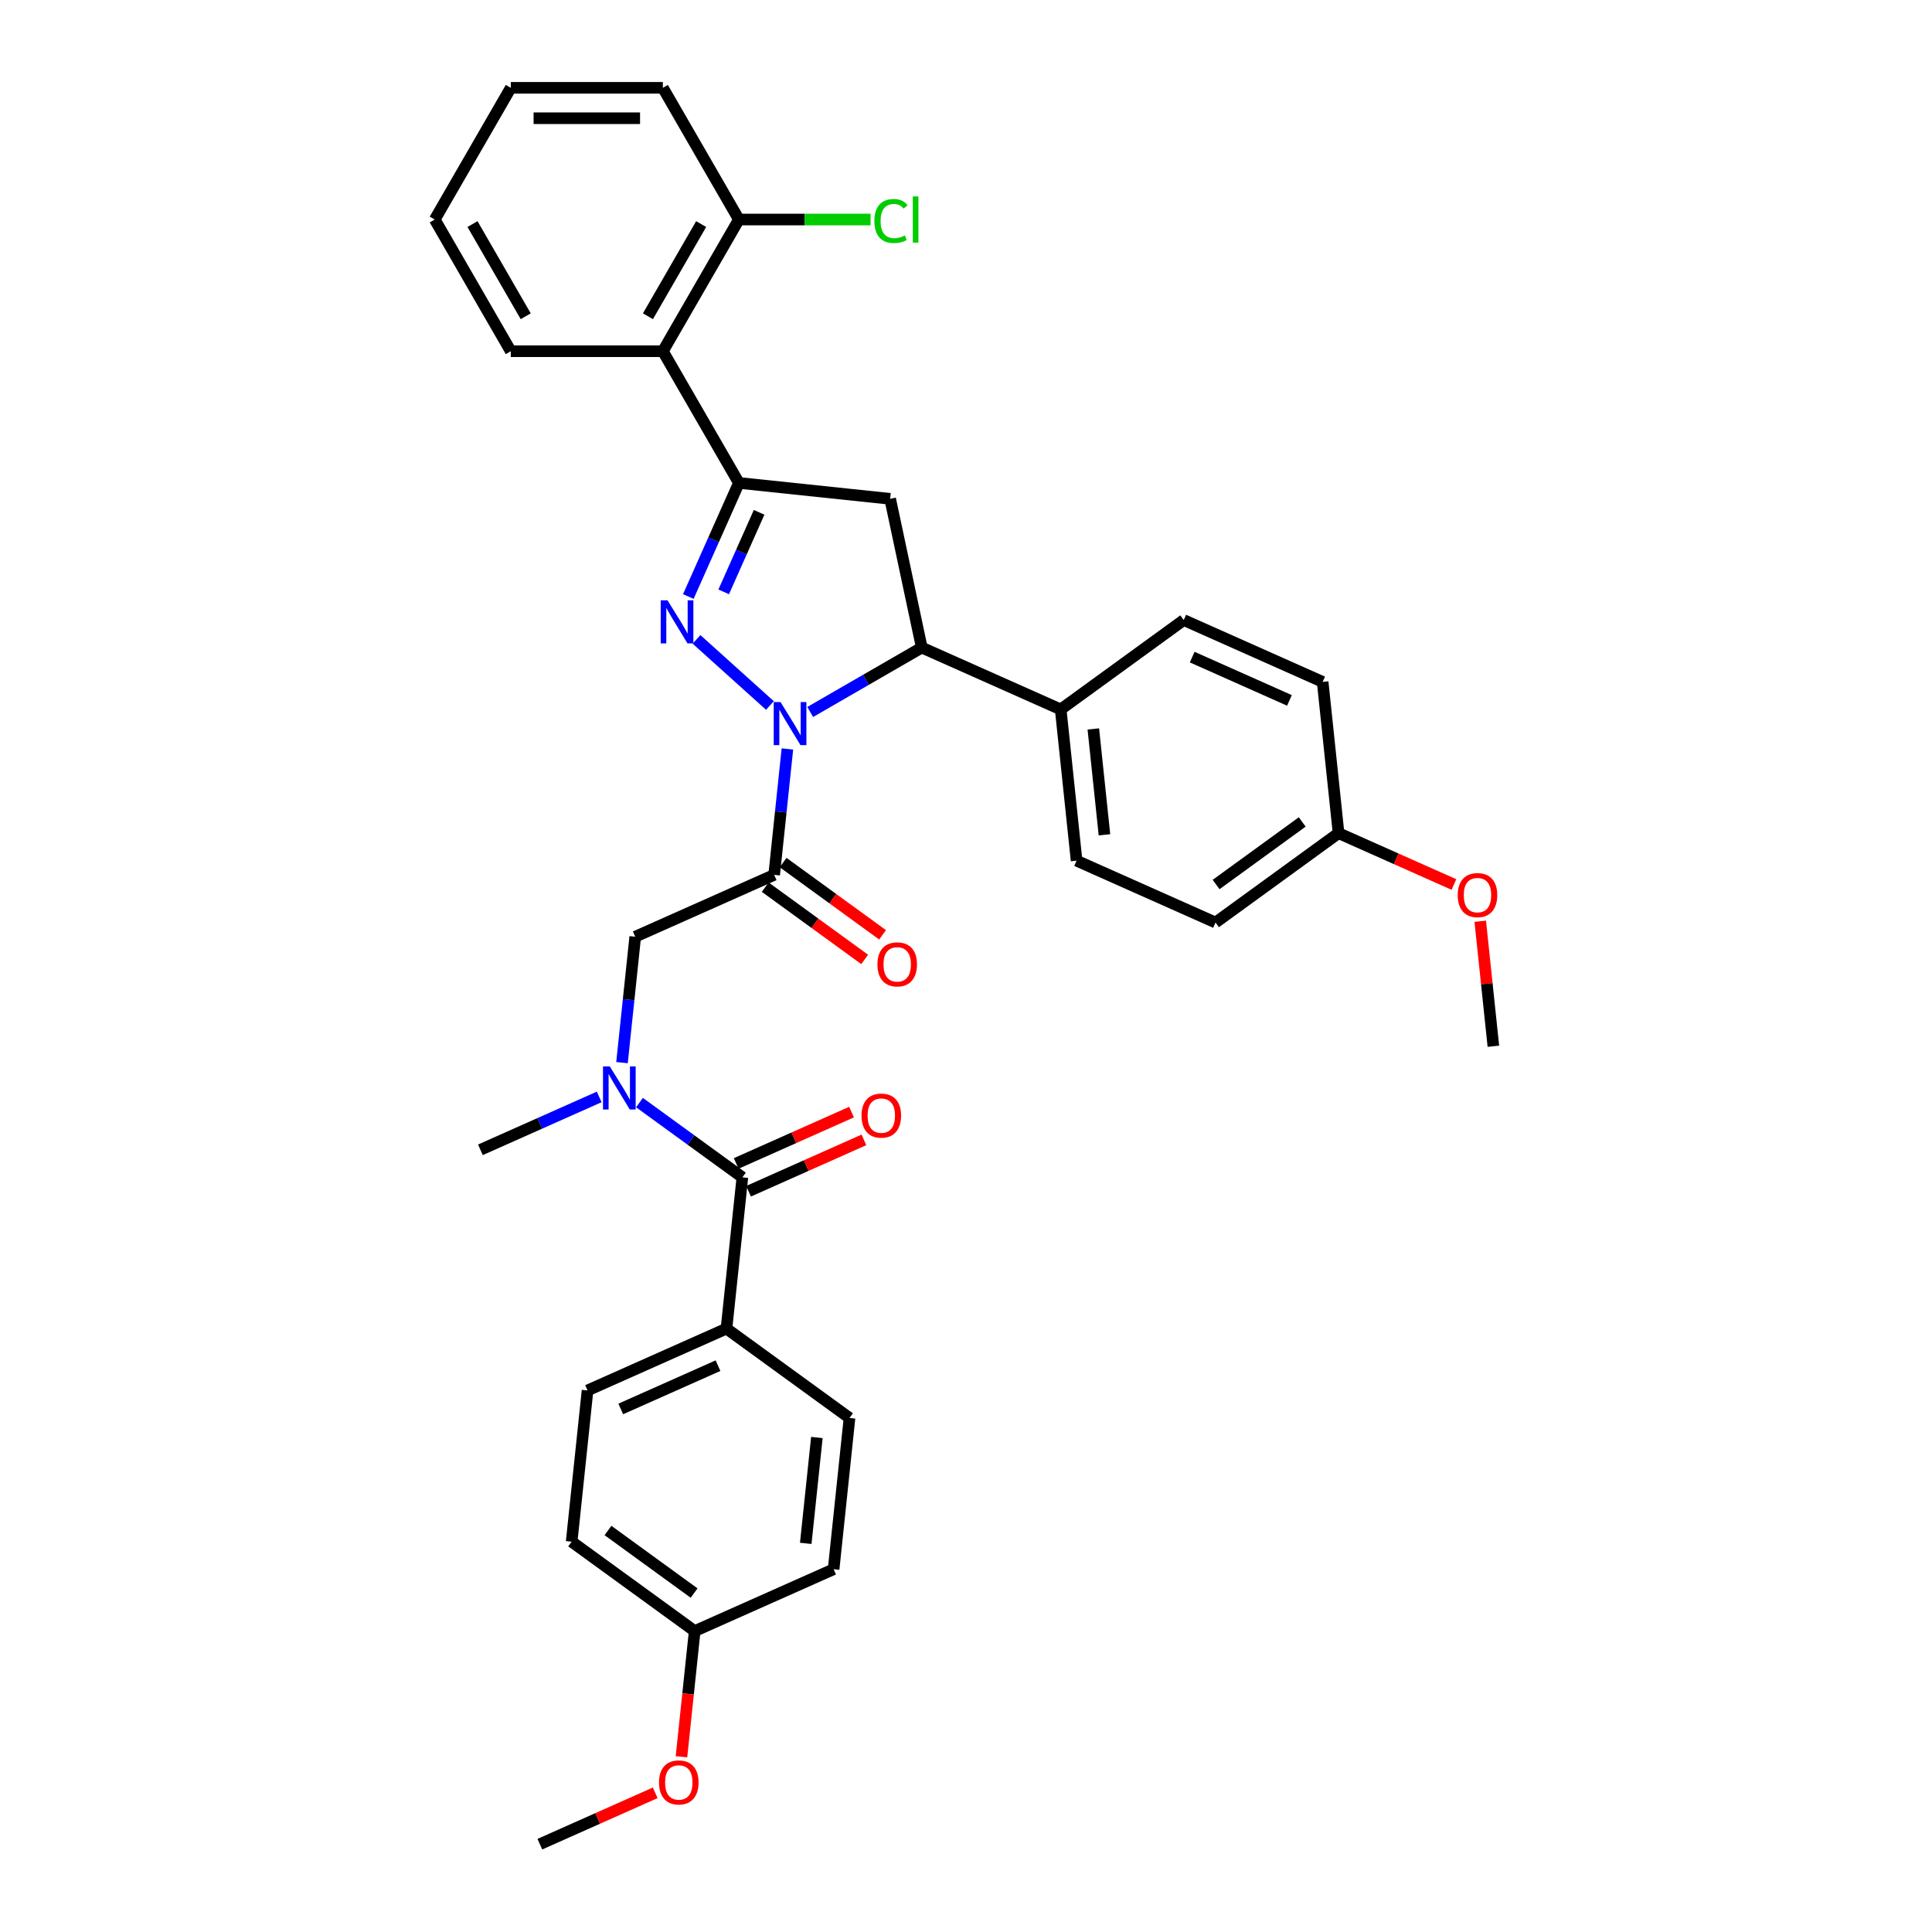 <?xml version='1.0' encoding='iso-8859-1'?>
<svg version='1.1' baseProfile='full'
              xmlns='http://www.w3.org/2000/svg'
                      xmlns:rdkit='http://www.rdkit.org/xml'
                      xmlns:xlink='http://www.w3.org/1999/xlink'
                  xml:space='preserve'
width='1000px' height='1000px' viewBox='0 0 1000 1000'>
<!-- END OF HEADER -->
<rect style='opacity:1.0;fill:#FFFFFF;stroke:none' width='1000' height='1000' x='0' y='0'> </rect>
<path class='bond-0' d='M 398.513,365.159 L 360.509,330.94' style='fill:none;fill-rule:evenodd;stroke:#0000FF;stroke-width:6px;stroke-linecap:butt;stroke-linejoin:miter;stroke-opacity:1' />
<path class='bond-2' d='M 407.556,387.656 L 404.131,420.241' style='fill:none;fill-rule:evenodd;stroke:#0000FF;stroke-width:6px;stroke-linecap:butt;stroke-linejoin:miter;stroke-opacity:1' />
<path class='bond-2' d='M 404.131,420.241 L 400.707,452.826' style='fill:none;fill-rule:evenodd;stroke:#000000;stroke-width:6px;stroke-linecap:butt;stroke-linejoin:miter;stroke-opacity:1' />
<path class='bond-3' d='M 419.357,368.525 L 448.23,351.855' style='fill:none;fill-rule:evenodd;stroke:#0000FF;stroke-width:6px;stroke-linecap:butt;stroke-linejoin:miter;stroke-opacity:1' />
<path class='bond-3' d='M 448.23,351.855 L 477.104,335.185' style='fill:none;fill-rule:evenodd;stroke:#000000;stroke-width:6px;stroke-linecap:butt;stroke-linejoin:miter;stroke-opacity:1' />
<path class='bond-1' d='M 356.277,308.758 L 369.365,279.36' style='fill:none;fill-rule:evenodd;stroke:#0000FF;stroke-width:6px;stroke-linecap:butt;stroke-linejoin:miter;stroke-opacity:1' />
<path class='bond-1' d='M 369.365,279.36 L 382.454,249.962' style='fill:none;fill-rule:evenodd;stroke:#000000;stroke-width:6px;stroke-linecap:butt;stroke-linejoin:miter;stroke-opacity:1' />
<path class='bond-1' d='M 374.585,306.342 L 383.747,285.763' style='fill:none;fill-rule:evenodd;stroke:#0000FF;stroke-width:6px;stroke-linecap:butt;stroke-linejoin:miter;stroke-opacity:1' />
<path class='bond-1' d='M 383.747,285.763 L 392.91,265.185' style='fill:none;fill-rule:evenodd;stroke:#000000;stroke-width:6px;stroke-linecap:butt;stroke-linejoin:miter;stroke-opacity:1' />
<path class='bond-7' d='M 382.454,249.962 L 343.097,181.793' style='fill:none;fill-rule:evenodd;stroke:#000000;stroke-width:6px;stroke-linecap:butt;stroke-linejoin:miter;stroke-opacity:1' />
<path class='bond-34' d='M 382.454,249.962 L 460.738,258.19' style='fill:none;fill-rule:evenodd;stroke:#000000;stroke-width:6px;stroke-linecap:butt;stroke-linejoin:miter;stroke-opacity:1' />
<path class='bond-8' d='M 400.707,452.826 L 328.797,484.843' style='fill:none;fill-rule:evenodd;stroke:#000000;stroke-width:6px;stroke-linecap:butt;stroke-linejoin:miter;stroke-opacity:1' />
<path class='bond-11' d='M 396.08,459.195 L 421.82,477.896' style='fill:none;fill-rule:evenodd;stroke:#000000;stroke-width:6px;stroke-linecap:butt;stroke-linejoin:miter;stroke-opacity:1' />
<path class='bond-11' d='M 421.82,477.896 L 447.561,496.598' style='fill:none;fill-rule:evenodd;stroke:#FF0000;stroke-width:6px;stroke-linecap:butt;stroke-linejoin:miter;stroke-opacity:1' />
<path class='bond-11' d='M 405.333,446.458 L 431.074,465.16' style='fill:none;fill-rule:evenodd;stroke:#000000;stroke-width:6px;stroke-linecap:butt;stroke-linejoin:miter;stroke-opacity:1' />
<path class='bond-11' d='M 431.074,465.16 L 456.814,483.861' style='fill:none;fill-rule:evenodd;stroke:#FF0000;stroke-width:6px;stroke-linecap:butt;stroke-linejoin:miter;stroke-opacity:1' />
<path class='bond-4' d='M 477.104,335.185 L 460.738,258.19' style='fill:none;fill-rule:evenodd;stroke:#000000;stroke-width:6px;stroke-linecap:butt;stroke-linejoin:miter;stroke-opacity:1' />
<path class='bond-9' d='M 477.104,335.185 L 549.014,367.201' style='fill:none;fill-rule:evenodd;stroke:#000000;stroke-width:6px;stroke-linecap:butt;stroke-linejoin:miter;stroke-opacity:1' />
<path class='bond-5' d='M 384.251,609.394 L 357.621,590.046' style='fill:none;fill-rule:evenodd;stroke:#000000;stroke-width:6px;stroke-linecap:butt;stroke-linejoin:miter;stroke-opacity:1' />
<path class='bond-5' d='M 357.621,590.046 L 330.991,570.698' style='fill:none;fill-rule:evenodd;stroke:#0000FF;stroke-width:6px;stroke-linecap:butt;stroke-linejoin:miter;stroke-opacity:1' />
<path class='bond-10' d='M 384.251,609.394 L 376.023,687.678' style='fill:none;fill-rule:evenodd;stroke:#000000;stroke-width:6px;stroke-linecap:butt;stroke-linejoin:miter;stroke-opacity:1' />
<path class='bond-12' d='M 387.452,616.585 L 417.307,603.293' style='fill:none;fill-rule:evenodd;stroke:#000000;stroke-width:6px;stroke-linecap:butt;stroke-linejoin:miter;stroke-opacity:1' />
<path class='bond-12' d='M 417.307,603.293 L 447.161,590.001' style='fill:none;fill-rule:evenodd;stroke:#FF0000;stroke-width:6px;stroke-linecap:butt;stroke-linejoin:miter;stroke-opacity:1' />
<path class='bond-12' d='M 381.049,602.203 L 410.904,588.911' style='fill:none;fill-rule:evenodd;stroke:#000000;stroke-width:6px;stroke-linecap:butt;stroke-linejoin:miter;stroke-opacity:1' />
<path class='bond-12' d='M 410.904,588.911 L 440.758,575.619' style='fill:none;fill-rule:evenodd;stroke:#FF0000;stroke-width:6px;stroke-linecap:butt;stroke-linejoin:miter;stroke-opacity:1' />
<path class='bond-6' d='M 321.947,550.012 L 325.372,517.428' style='fill:none;fill-rule:evenodd;stroke:#0000FF;stroke-width:6px;stroke-linecap:butt;stroke-linejoin:miter;stroke-opacity:1' />
<path class='bond-6' d='M 325.372,517.428 L 328.797,484.843' style='fill:none;fill-rule:evenodd;stroke:#000000;stroke-width:6px;stroke-linecap:butt;stroke-linejoin:miter;stroke-opacity:1' />
<path class='bond-25' d='M 310.147,567.767 L 279.403,581.455' style='fill:none;fill-rule:evenodd;stroke:#0000FF;stroke-width:6px;stroke-linecap:butt;stroke-linejoin:miter;stroke-opacity:1' />
<path class='bond-25' d='M 279.403,581.455 L 248.659,595.143' style='fill:none;fill-rule:evenodd;stroke:#000000;stroke-width:6px;stroke-linecap:butt;stroke-linejoin:miter;stroke-opacity:1' />
<path class='bond-13' d='M 343.097,181.793 L 382.454,113.624' style='fill:none;fill-rule:evenodd;stroke:#000000;stroke-width:6px;stroke-linecap:butt;stroke-linejoin:miter;stroke-opacity:1' />
<path class='bond-13' d='M 335.367,163.696 L 362.917,115.978' style='fill:none;fill-rule:evenodd;stroke:#000000;stroke-width:6px;stroke-linecap:butt;stroke-linejoin:miter;stroke-opacity:1' />
<path class='bond-26' d='M 343.097,181.793 L 264.382,181.793' style='fill:none;fill-rule:evenodd;stroke:#000000;stroke-width:6px;stroke-linecap:butt;stroke-linejoin:miter;stroke-opacity:1' />
<path class='bond-16' d='M 549.014,367.201 L 557.242,445.485' style='fill:none;fill-rule:evenodd;stroke:#000000;stroke-width:6px;stroke-linecap:butt;stroke-linejoin:miter;stroke-opacity:1' />
<path class='bond-16' d='M 565.905,377.298 L 571.664,432.097' style='fill:none;fill-rule:evenodd;stroke:#000000;stroke-width:6px;stroke-linecap:butt;stroke-linejoin:miter;stroke-opacity:1' />
<path class='bond-17' d='M 549.014,367.201 L 612.695,320.934' style='fill:none;fill-rule:evenodd;stroke:#000000;stroke-width:6px;stroke-linecap:butt;stroke-linejoin:miter;stroke-opacity:1' />
<path class='bond-14' d='M 376.023,687.678 L 304.113,719.694' style='fill:none;fill-rule:evenodd;stroke:#000000;stroke-width:6px;stroke-linecap:butt;stroke-linejoin:miter;stroke-opacity:1' />
<path class='bond-14' d='M 371.64,706.862 L 321.303,729.274' style='fill:none;fill-rule:evenodd;stroke:#000000;stroke-width:6px;stroke-linecap:butt;stroke-linejoin:miter;stroke-opacity:1' />
<path class='bond-15' d='M 376.023,687.678 L 439.705,733.945' style='fill:none;fill-rule:evenodd;stroke:#000000;stroke-width:6px;stroke-linecap:butt;stroke-linejoin:miter;stroke-opacity:1' />
<path class='bond-18' d='M 382.454,113.624 L 416.53,113.624' style='fill:none;fill-rule:evenodd;stroke:#000000;stroke-width:6px;stroke-linecap:butt;stroke-linejoin:miter;stroke-opacity:1' />
<path class='bond-18' d='M 416.53,113.624 L 450.606,113.624' style='fill:none;fill-rule:evenodd;stroke:#00CC00;stroke-width:6px;stroke-linecap:butt;stroke-linejoin:miter;stroke-opacity:1' />
<path class='bond-29' d='M 382.454,113.624 L 343.097,45.455' style='fill:none;fill-rule:evenodd;stroke:#000000;stroke-width:6px;stroke-linecap:butt;stroke-linejoin:miter;stroke-opacity:1' />
<path class='bond-24' d='M 304.113,719.694 L 295.885,797.978' style='fill:none;fill-rule:evenodd;stroke:#000000;stroke-width:6px;stroke-linecap:butt;stroke-linejoin:miter;stroke-opacity:1' />
<path class='bond-23' d='M 439.705,733.945 L 431.477,812.229' style='fill:none;fill-rule:evenodd;stroke:#000000;stroke-width:6px;stroke-linecap:butt;stroke-linejoin:miter;stroke-opacity:1' />
<path class='bond-23' d='M 422.814,744.042 L 417.054,798.841' style='fill:none;fill-rule:evenodd;stroke:#000000;stroke-width:6px;stroke-linecap:butt;stroke-linejoin:miter;stroke-opacity:1' />
<path class='bond-21' d='M 557.242,445.485 L 629.151,477.501' style='fill:none;fill-rule:evenodd;stroke:#000000;stroke-width:6px;stroke-linecap:butt;stroke-linejoin:miter;stroke-opacity:1' />
<path class='bond-22' d='M 612.695,320.934 L 684.605,352.95' style='fill:none;fill-rule:evenodd;stroke:#000000;stroke-width:6px;stroke-linecap:butt;stroke-linejoin:miter;stroke-opacity:1' />
<path class='bond-22' d='M 617.079,340.118 L 667.415,362.53' style='fill:none;fill-rule:evenodd;stroke:#000000;stroke-width:6px;stroke-linecap:butt;stroke-linejoin:miter;stroke-opacity:1' />
<path class='bond-19' d='M 692.833,431.234 L 684.605,352.95' style='fill:none;fill-rule:evenodd;stroke:#000000;stroke-width:6px;stroke-linecap:butt;stroke-linejoin:miter;stroke-opacity:1' />
<path class='bond-27' d='M 692.833,431.234 L 722.688,444.526' style='fill:none;fill-rule:evenodd;stroke:#000000;stroke-width:6px;stroke-linecap:butt;stroke-linejoin:miter;stroke-opacity:1' />
<path class='bond-27' d='M 722.688,444.526 L 752.542,457.818' style='fill:none;fill-rule:evenodd;stroke:#FF0000;stroke-width:6px;stroke-linecap:butt;stroke-linejoin:miter;stroke-opacity:1' />
<path class='bond-35' d='M 692.833,431.234 L 629.151,477.501' style='fill:none;fill-rule:evenodd;stroke:#000000;stroke-width:6px;stroke-linecap:butt;stroke-linejoin:miter;stroke-opacity:1' />
<path class='bond-35' d='M 674.027,425.438 L 629.45,457.825' style='fill:none;fill-rule:evenodd;stroke:#000000;stroke-width:6px;stroke-linecap:butt;stroke-linejoin:miter;stroke-opacity:1' />
<path class='bond-20' d='M 359.567,844.245 L 431.477,812.229' style='fill:none;fill-rule:evenodd;stroke:#000000;stroke-width:6px;stroke-linecap:butt;stroke-linejoin:miter;stroke-opacity:1' />
<path class='bond-28' d='M 359.567,844.245 L 356.149,876.767' style='fill:none;fill-rule:evenodd;stroke:#000000;stroke-width:6px;stroke-linecap:butt;stroke-linejoin:miter;stroke-opacity:1' />
<path class='bond-28' d='M 356.149,876.767 L 352.73,909.289' style='fill:none;fill-rule:evenodd;stroke:#FF0000;stroke-width:6px;stroke-linecap:butt;stroke-linejoin:miter;stroke-opacity:1' />
<path class='bond-37' d='M 359.567,844.245 L 295.885,797.978' style='fill:none;fill-rule:evenodd;stroke:#000000;stroke-width:6px;stroke-linecap:butt;stroke-linejoin:miter;stroke-opacity:1' />
<path class='bond-37' d='M 359.268,824.569 L 314.691,792.182' style='fill:none;fill-rule:evenodd;stroke:#000000;stroke-width:6px;stroke-linecap:butt;stroke-linejoin:miter;stroke-opacity:1' />
<path class='bond-32' d='M 264.382,181.793 L 225.024,113.624' style='fill:none;fill-rule:evenodd;stroke:#000000;stroke-width:6px;stroke-linecap:butt;stroke-linejoin:miter;stroke-opacity:1' />
<path class='bond-32' d='M 272.112,163.696 L 244.562,115.978' style='fill:none;fill-rule:evenodd;stroke:#000000;stroke-width:6px;stroke-linecap:butt;stroke-linejoin:miter;stroke-opacity:1' />
<path class='bond-30' d='M 766.171,476.836 L 769.571,509.185' style='fill:none;fill-rule:evenodd;stroke:#FF0000;stroke-width:6px;stroke-linecap:butt;stroke-linejoin:miter;stroke-opacity:1' />
<path class='bond-30' d='M 769.571,509.185 L 772.971,541.534' style='fill:none;fill-rule:evenodd;stroke:#000000;stroke-width:6px;stroke-linecap:butt;stroke-linejoin:miter;stroke-opacity:1' />
<path class='bond-31' d='M 339.138,927.961 L 309.284,941.253' style='fill:none;fill-rule:evenodd;stroke:#FF0000;stroke-width:6px;stroke-linecap:butt;stroke-linejoin:miter;stroke-opacity:1' />
<path class='bond-31' d='M 309.284,941.253 L 279.429,954.545' style='fill:none;fill-rule:evenodd;stroke:#000000;stroke-width:6px;stroke-linecap:butt;stroke-linejoin:miter;stroke-opacity:1' />
<path class='bond-36' d='M 343.097,45.455 L 264.382,45.455' style='fill:none;fill-rule:evenodd;stroke:#000000;stroke-width:6px;stroke-linecap:butt;stroke-linejoin:miter;stroke-opacity:1' />
<path class='bond-36' d='M 331.289,61.197 L 276.189,61.197' style='fill:none;fill-rule:evenodd;stroke:#000000;stroke-width:6px;stroke-linecap:butt;stroke-linejoin:miter;stroke-opacity:1' />
<path class='bond-33' d='M 225.024,113.624 L 264.382,45.455' style='fill:none;fill-rule:evenodd;stroke:#000000;stroke-width:6px;stroke-linecap:butt;stroke-linejoin:miter;stroke-opacity:1' />
<path  class='atom-0' d='M 404.007 363.396
L 411.312 375.204
Q 412.036 376.369, 413.201 378.478
Q 414.366 380.588, 414.429 380.714
L 414.429 363.396
L 417.389 363.396
L 417.389 385.689
L 414.334 385.689
L 406.494 372.779
Q 405.581 371.268, 404.605 369.536
Q 403.661 367.805, 403.377 367.269
L 403.377 385.689
L 400.481 385.689
L 400.481 363.396
L 404.007 363.396
' fill='#0000FF'/>
<path  class='atom-1' d='M 345.51 310.726
L 352.815 322.533
Q 353.539 323.698, 354.704 325.808
Q 355.869 327.917, 355.932 328.043
L 355.932 310.726
L 358.892 310.726
L 358.892 333.018
L 355.838 333.018
L 347.998 320.109
Q 347.085 318.597, 346.109 316.866
Q 345.164 315.134, 344.881 314.599
L 344.881 333.018
L 341.984 333.018
L 341.984 310.726
L 345.51 310.726
' fill='#0000FF'/>
<path  class='atom-7' d='M 315.641 551.98
L 322.946 563.788
Q 323.67 564.953, 324.835 567.062
Q 326 569.172, 326.063 569.298
L 326.063 551.98
L 329.023 551.98
L 329.023 574.272
L 325.969 574.272
L 318.129 561.363
Q 317.216 559.852, 316.24 558.12
Q 315.295 556.388, 315.012 555.853
L 315.012 574.272
L 312.115 574.272
L 312.115 551.98
L 315.641 551.98
' fill='#0000FF'/>
<path  class='atom-12' d='M 454.156 499.157
Q 454.156 493.804, 456.8 490.813
Q 459.445 487.822, 464.388 487.822
Q 469.332 487.822, 471.977 490.813
Q 474.621 493.804, 474.621 499.157
Q 474.621 504.572, 471.945 507.658
Q 469.269 510.712, 464.388 510.712
Q 459.477 510.712, 456.8 507.658
Q 454.156 504.604, 454.156 499.157
M 464.388 508.193
Q 467.789 508.193, 469.615 505.926
Q 471.473 503.628, 471.473 499.157
Q 471.473 494.78, 469.615 492.576
Q 467.789 490.341, 464.388 490.341
Q 460.988 490.341, 459.13 492.545
Q 457.304 494.749, 457.304 499.157
Q 457.304 503.659, 459.13 505.926
Q 460.988 508.193, 464.388 508.193
' fill='#FF0000'/>
<path  class='atom-13' d='M 445.928 577.441
Q 445.928 572.088, 448.572 569.097
Q 451.217 566.106, 456.161 566.106
Q 461.104 566.106, 463.749 569.097
Q 466.393 572.088, 466.393 577.441
Q 466.393 582.856, 463.717 585.942
Q 461.041 588.996, 456.161 588.996
Q 451.249 588.996, 448.572 585.942
Q 445.928 582.888, 445.928 577.441
M 456.161 586.477
Q 459.561 586.477, 461.387 584.21
Q 463.245 581.912, 463.245 577.441
Q 463.245 573.064, 461.387 570.86
Q 459.561 568.625, 456.161 568.625
Q 452.76 568.625, 450.902 570.829
Q 449.076 573.033, 449.076 577.441
Q 449.076 581.943, 450.902 584.21
Q 452.76 586.477, 456.161 586.477
' fill='#FF0000'/>
<path  class='atom-19' d='M 452.574 114.395
Q 452.574 108.854, 455.155 105.957
Q 457.769 103.029, 462.712 103.029
Q 467.309 103.029, 469.765 106.272
L 467.687 107.972
Q 465.892 105.611, 462.712 105.611
Q 459.343 105.611, 457.548 107.878
Q 455.785 110.113, 455.785 114.395
Q 455.785 118.803, 457.611 121.07
Q 459.469 123.337, 463.058 123.337
Q 465.514 123.337, 468.38 121.857
L 469.261 124.219
Q 468.096 124.974, 466.333 125.415
Q 464.57 125.856, 462.618 125.856
Q 457.769 125.856, 455.155 122.896
Q 452.574 119.937, 452.574 114.395
' fill='#00CC00'/>
<path  class='atom-19' d='M 472.473 101.675
L 475.369 101.675
L 475.369 125.573
L 472.473 125.573
L 472.473 101.675
' fill='#00CC00'/>
<path  class='atom-28' d='M 754.51 463.313
Q 754.51 457.96, 757.155 454.969
Q 759.8 451.978, 764.743 451.978
Q 769.686 451.978, 772.331 454.969
Q 774.976 457.96, 774.976 463.313
Q 774.976 468.729, 772.299 471.814
Q 769.623 474.868, 764.743 474.868
Q 759.831 474.868, 757.155 471.814
Q 754.51 468.76, 754.51 463.313
M 764.743 472.35
Q 768.143 472.35, 769.969 470.083
Q 771.827 467.784, 771.827 463.313
Q 771.827 458.937, 769.969 456.733
Q 768.143 454.497, 764.743 454.497
Q 761.342 454.497, 759.485 456.701
Q 757.658 458.905, 757.658 463.313
Q 757.658 467.816, 759.485 470.083
Q 761.342 472.35, 764.743 472.35
' fill='#FF0000'/>
<path  class='atom-29' d='M 341.106 922.592
Q 341.106 917.24, 343.751 914.248
Q 346.396 911.257, 351.339 911.257
Q 356.282 911.257, 358.927 914.248
Q 361.572 917.24, 361.572 922.592
Q 361.572 928.008, 358.896 931.093
Q 356.219 934.148, 351.339 934.148
Q 346.427 934.148, 343.751 931.093
Q 341.106 928.039, 341.106 922.592
M 351.339 931.629
Q 354.739 931.629, 356.566 929.362
Q 358.423 927.063, 358.423 922.592
Q 358.423 918.216, 356.566 916.012
Q 354.739 913.776, 351.339 913.776
Q 347.938 913.776, 346.081 915.98
Q 344.255 918.184, 344.255 922.592
Q 344.255 927.095, 346.081 929.362
Q 347.938 931.629, 351.339 931.629
' fill='#FF0000'/>
</svg>
